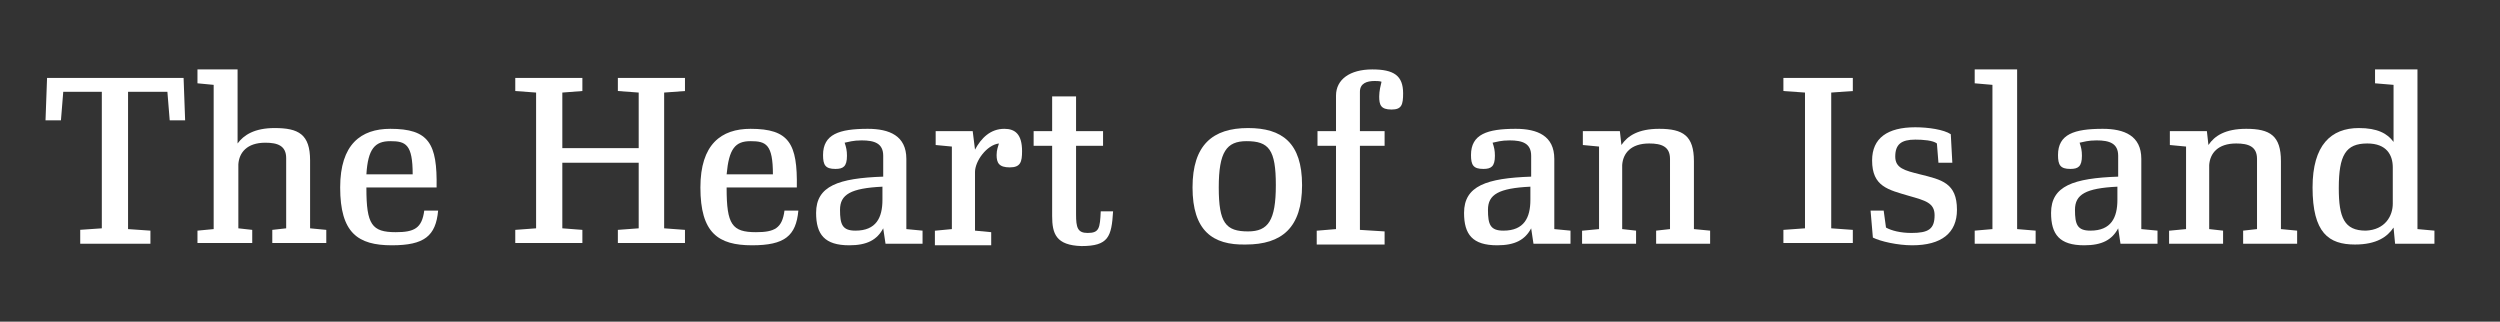 <?xml version="1.0" encoding="utf-8"?>
<!-- Generator: Adobe Illustrator 21.1.0, SVG Export Plug-In . SVG Version: 6.00 Build 0)  -->
<svg version="1.1" id="Layer_1" xmlns="http://www.w3.org/2000/svg" xmlns:xlink="http://www.w3.org/1999/xlink" x="0px" y="0px"
	 viewBox="0 0 324.1 41.7" style="enable-background:new 0 0 324.1 41.7;" xml:space="preserve">
<rect x="0" y="0" width="324.1" height="41.7" fill="#333333" stroke="none"/>
<style type="text/css">
	.st0{fill:#FFFFFF;}
</style>
<title>fly-fishing-in-bolivia</title>
<g>
	<path class="st0" d="M10.3,29.8l2.9-0.2V11.9h-5l-0.3,3.7h-2l0.2-5.5h17.7l0.2,5.5h-2l-0.3-3.7h-5.1v17.8l2.9,0.2v1.7h-9.1V29.8z"
		/>
	<path class="st0" d="M25.6,29.9l2.1-0.2V11l-2.1-0.2V9h5.2v9.6c0.8-1.1,2.2-2,4.8-2c3.1,0,4.6,0.8,4.6,4.2v8.8l2.1,0.2v1.7h-7v-1.7
		l1.8-0.2v-9.1c0-1.6-1.1-2-2.7-2c-2.4,0-3.4,1.3-3.5,2.8v8.3l1.8,0.2v1.7h-7.1V29.9z"/>
	<path class="st0" d="M44.1,24.3c0-5.6,2.7-7.6,6.5-7.6c5,0,6.1,1.9,6,7.6h-9.1v0.1c0,4.7,0.7,5.7,3.8,5.7c2.4,0,3.4-0.5,3.7-2.8
		h1.8c-0.3,3.3-1.8,4.5-6,4.5C46.4,31.8,44.1,30.2,44.1,24.3z M47.5,22.6h6c0-3.9-0.9-4.3-2.9-4.3S47.7,19.3,47.5,22.6z"/>
	<path class="st0" d="M80.1,29.8l2.7-0.2v-8.5h-9.9v8.5l2.6,0.2v1.7h-8.7v-1.7l2.7-0.2V12l-2.7-0.2v-1.7h8.7v1.7L72.9,12v7.2h9.9V12
		l-2.7-0.2v-1.7h8.7v1.7L86.1,12v17.6l2.7,0.2v1.7h-8.7V29.8z"/>
	<path class="st0" d="M90.8,24.3c0-5.6,2.7-7.6,6.5-7.6c5,0,6.1,1.9,6,7.6h-9.1v0.1c0,4.7,0.7,5.7,3.8,5.7c2.4,0,3.4-0.5,3.7-2.8
		h1.8c-0.3,3.3-1.8,4.5-6,4.5C93.1,31.8,90.8,30.2,90.8,24.3z M94.2,22.6h6c0-3.9-0.9-4.3-2.9-4.3S94.5,19.3,94.2,22.6z"/>
	<path class="st0" d="M114.8,31.6l-0.3-2c-0.8,1.5-2.1,2.2-4.4,2.2c-3.2,0-4.3-1.4-4.3-4.2c0-3.5,2.9-4.5,8.7-4.7v-2.7
		c0-1.6-1.1-2-2.8-2c-1.1,0-1.7,0.2-2.2,0.3c0.2,0.6,0.3,1,0.3,1.7c0,1.4-0.5,1.7-1.5,1.7c-1.3,0-1.6-0.5-1.6-1.8
		c0-2.7,2.1-3.4,5.8-3.4c2.8,0,5,0.9,5,3.9v9.1l2.1,0.2v1.7H114.8z M114.4,25.9v-1.7c-4.1,0.2-5.5,1-5.5,3c0,1.9,0.3,2.7,2,2.7
		C113.6,29.9,114.4,28.2,114.4,25.9z"/>
	<path class="st0" d="M121.3,29.9l2.1-0.2V19l-2.1-0.2V17h4.8l0.3,2.4c0.8-1.5,2-2.7,3.8-2.7c1.4,0,2.3,0.7,2.3,2.9
		c0,1.4-0.2,2.1-1.6,2.1c-1.4,0-1.7-0.6-1.7-1.6c0-0.7,0.2-1.1,0.3-1.5c-1.6,0.2-3.1,2.3-3.1,3.7v7.6l2.1,0.2v1.7h-7.3V29.9z"/>
	<path class="st0" d="M136.4,28v-9.1h-2.4V17h2.4v-4.5h3.1V17h3.5v1.9h-3.5v8.9c0,1.7,0.2,2.4,1.5,2.4c1.5,0,1.6-0.6,1.7-2.8h1.6
		c-0.2,3.3-0.6,4.5-4.1,4.5C136.9,31.8,136.4,30.3,136.4,28z"/>
	<path class="st0" d="M154.6,24.3c0-5.5,2.6-7.7,7.2-7.7c4.4,0,7,1.9,7,7.4c0,5.5-2.6,7.7-7.3,7.7C157.2,31.8,154.6,29.9,154.6,24.3
		z M165.4,24c0-4.6-0.9-5.7-3.8-5.7c-2.6,0-3.6,1.4-3.6,6s0.9,5.7,3.8,5.7C164.4,30,165.4,28.6,165.4,24z"/>
	<path class="st0" d="M170.8,29.9l2.4-0.2V18.9h-2.4V17h2.4v-4.6c0-2.1,1.8-3.4,4.7-3.4c2.8,0,4,0.8,4,3.1c0,1.5-0.2,2.1-1.5,2.1
		c-1.4,0-1.6-0.6-1.6-1.7c0-0.7,0.2-1.5,0.3-1.9c-0.2-0.1-0.7-0.1-0.9-0.1c-1,0-1.9,0.3-1.9,1.4V17h3.2v1.9h-3.2v10.9l3.2,0.2v1.7
		h-8.8V29.9z"/>
	<path class="st0" d="M198.8,31.6l-0.3-2c-0.8,1.5-2.1,2.2-4.4,2.2c-3.2,0-4.3-1.4-4.3-4.2c0-3.5,2.9-4.5,8.7-4.7v-2.7
		c0-1.6-1.1-2-2.8-2c-1.1,0-1.7,0.2-2.2,0.3c0.2,0.6,0.3,1,0.3,1.7c0,1.4-0.5,1.7-1.5,1.7c-1.3,0-1.6-0.5-1.6-1.8
		c0-2.7,2.1-3.4,5.8-3.4c2.8,0,5,0.9,5,3.9v9.1l2.1,0.2v1.7H198.8z M198.4,25.9v-1.7c-4.1,0.2-5.5,1-5.5,3c0,1.9,0.3,2.7,2,2.7
		C197.6,29.9,198.4,28.2,198.4,25.9z"/>
	<path class="st0" d="M205.2,29.9l2.1-0.2V19l-2.1-0.2V17h4.8l0.2,1.8c0.8-1.2,2.2-2.1,4.9-2.1c3.1,0,4.5,0.9,4.5,4.2v8.8l2.1,0.2
		v1.7h-7v-1.7l1.8-0.2v-9.1c0-1.6-1.1-2-2.7-2c-2.4,0-3.4,1.3-3.5,2.8v8.3l1.8,0.2v1.7h-7V29.9z"/>
	<path class="st0" d="M231.2,29.8l2.8-0.2V12l-2.8-0.2v-1.7h9v1.7l-2.8,0.2v17.6l2.8,0.2v1.7h-9V29.8z"/>
	<path class="st0" d="M242.8,30.8l-0.3-3.5h1.7l0.3,2.2c0.7,0.4,1.9,0.7,3.3,0.7c2.2,0,3-0.5,3-2.3c0-1.6-1.2-1.9-3.3-2.5
		c-2.7-0.8-4.8-1.2-4.8-4.6c0-2.9,2-4.3,5.6-4.3c1.7,0,3.7,0.3,4.6,0.9l0.2,3.7h-1.8l-0.2-2.5c-0.5-0.4-1.8-0.5-2.8-0.5
		c-1.8,0-2.6,0.6-2.6,2.2c0,1.5,1.2,1.8,3.2,2.3c2.8,0.7,4.8,1.1,4.8,4.6c0,3-2,4.6-5.8,4.6C246,31.8,243.8,31.3,242.8,30.8z"/>
	<path class="st0" d="M256,29.9l2.3-0.2V11l-2.3-0.2V9h5.5v20.7l2.4,0.2v1.7H256V29.9z"/>
	<path class="st0" d="M274.9,31.6l-0.3-2c-0.8,1.5-2.1,2.2-4.4,2.2c-3.2,0-4.3-1.4-4.3-4.2c0-3.5,2.9-4.5,8.7-4.7v-2.7
		c0-1.6-1.1-2-2.8-2c-1.1,0-1.7,0.2-2.2,0.3c0.2,0.6,0.3,1,0.3,1.7c0,1.4-0.5,1.7-1.5,1.7c-1.3,0-1.6-0.5-1.6-1.8
		c0-2.7,2.1-3.4,5.8-3.4c2.8,0,5,0.9,5,3.9v9.1l2.1,0.2v1.7H274.9z M274.5,25.9v-1.7c-4.1,0.2-5.5,1-5.5,3c0,1.9,0.3,2.7,2,2.7
		C273.7,29.9,274.5,28.2,274.5,25.9z"/>
	<path class="st0" d="M281.3,29.9l2.1-0.2V19l-2.1-0.2V17h4.8l0.2,1.8c0.8-1.2,2.2-2.1,4.9-2.1c3.1,0,4.5,0.9,4.5,4.2v8.8l2.1,0.2
		v1.7h-7v-1.7l1.8-0.2v-9.1c0-1.6-1.1-2-2.7-2c-2.4,0-3.4,1.3-3.5,2.8v8.3l1.8,0.2v1.7h-7V29.9z"/>
	<path class="st0" d="M310.3,29.5c-0.8,1.2-2.2,2.2-5,2.2c-3.4,0-5.5-1.5-5.5-7.4c0-5.5,2.4-7.7,6-7.7c2.4,0,3.7,0.7,4.5,1.8V11
		l-2.4-0.2V9h5.5v20.7l2.2,0.2v1.7h-5.1L310.3,29.5z M310.2,26.4v-4.7c0-1.6-0.8-3.1-3.3-3.1c-2.8,0-3.7,1.5-3.7,5.8
		c0,3.8,0.7,5.5,3.5,5.5C309.2,29.8,310.2,28,310.2,26.4z"/>
</g>
</svg>
